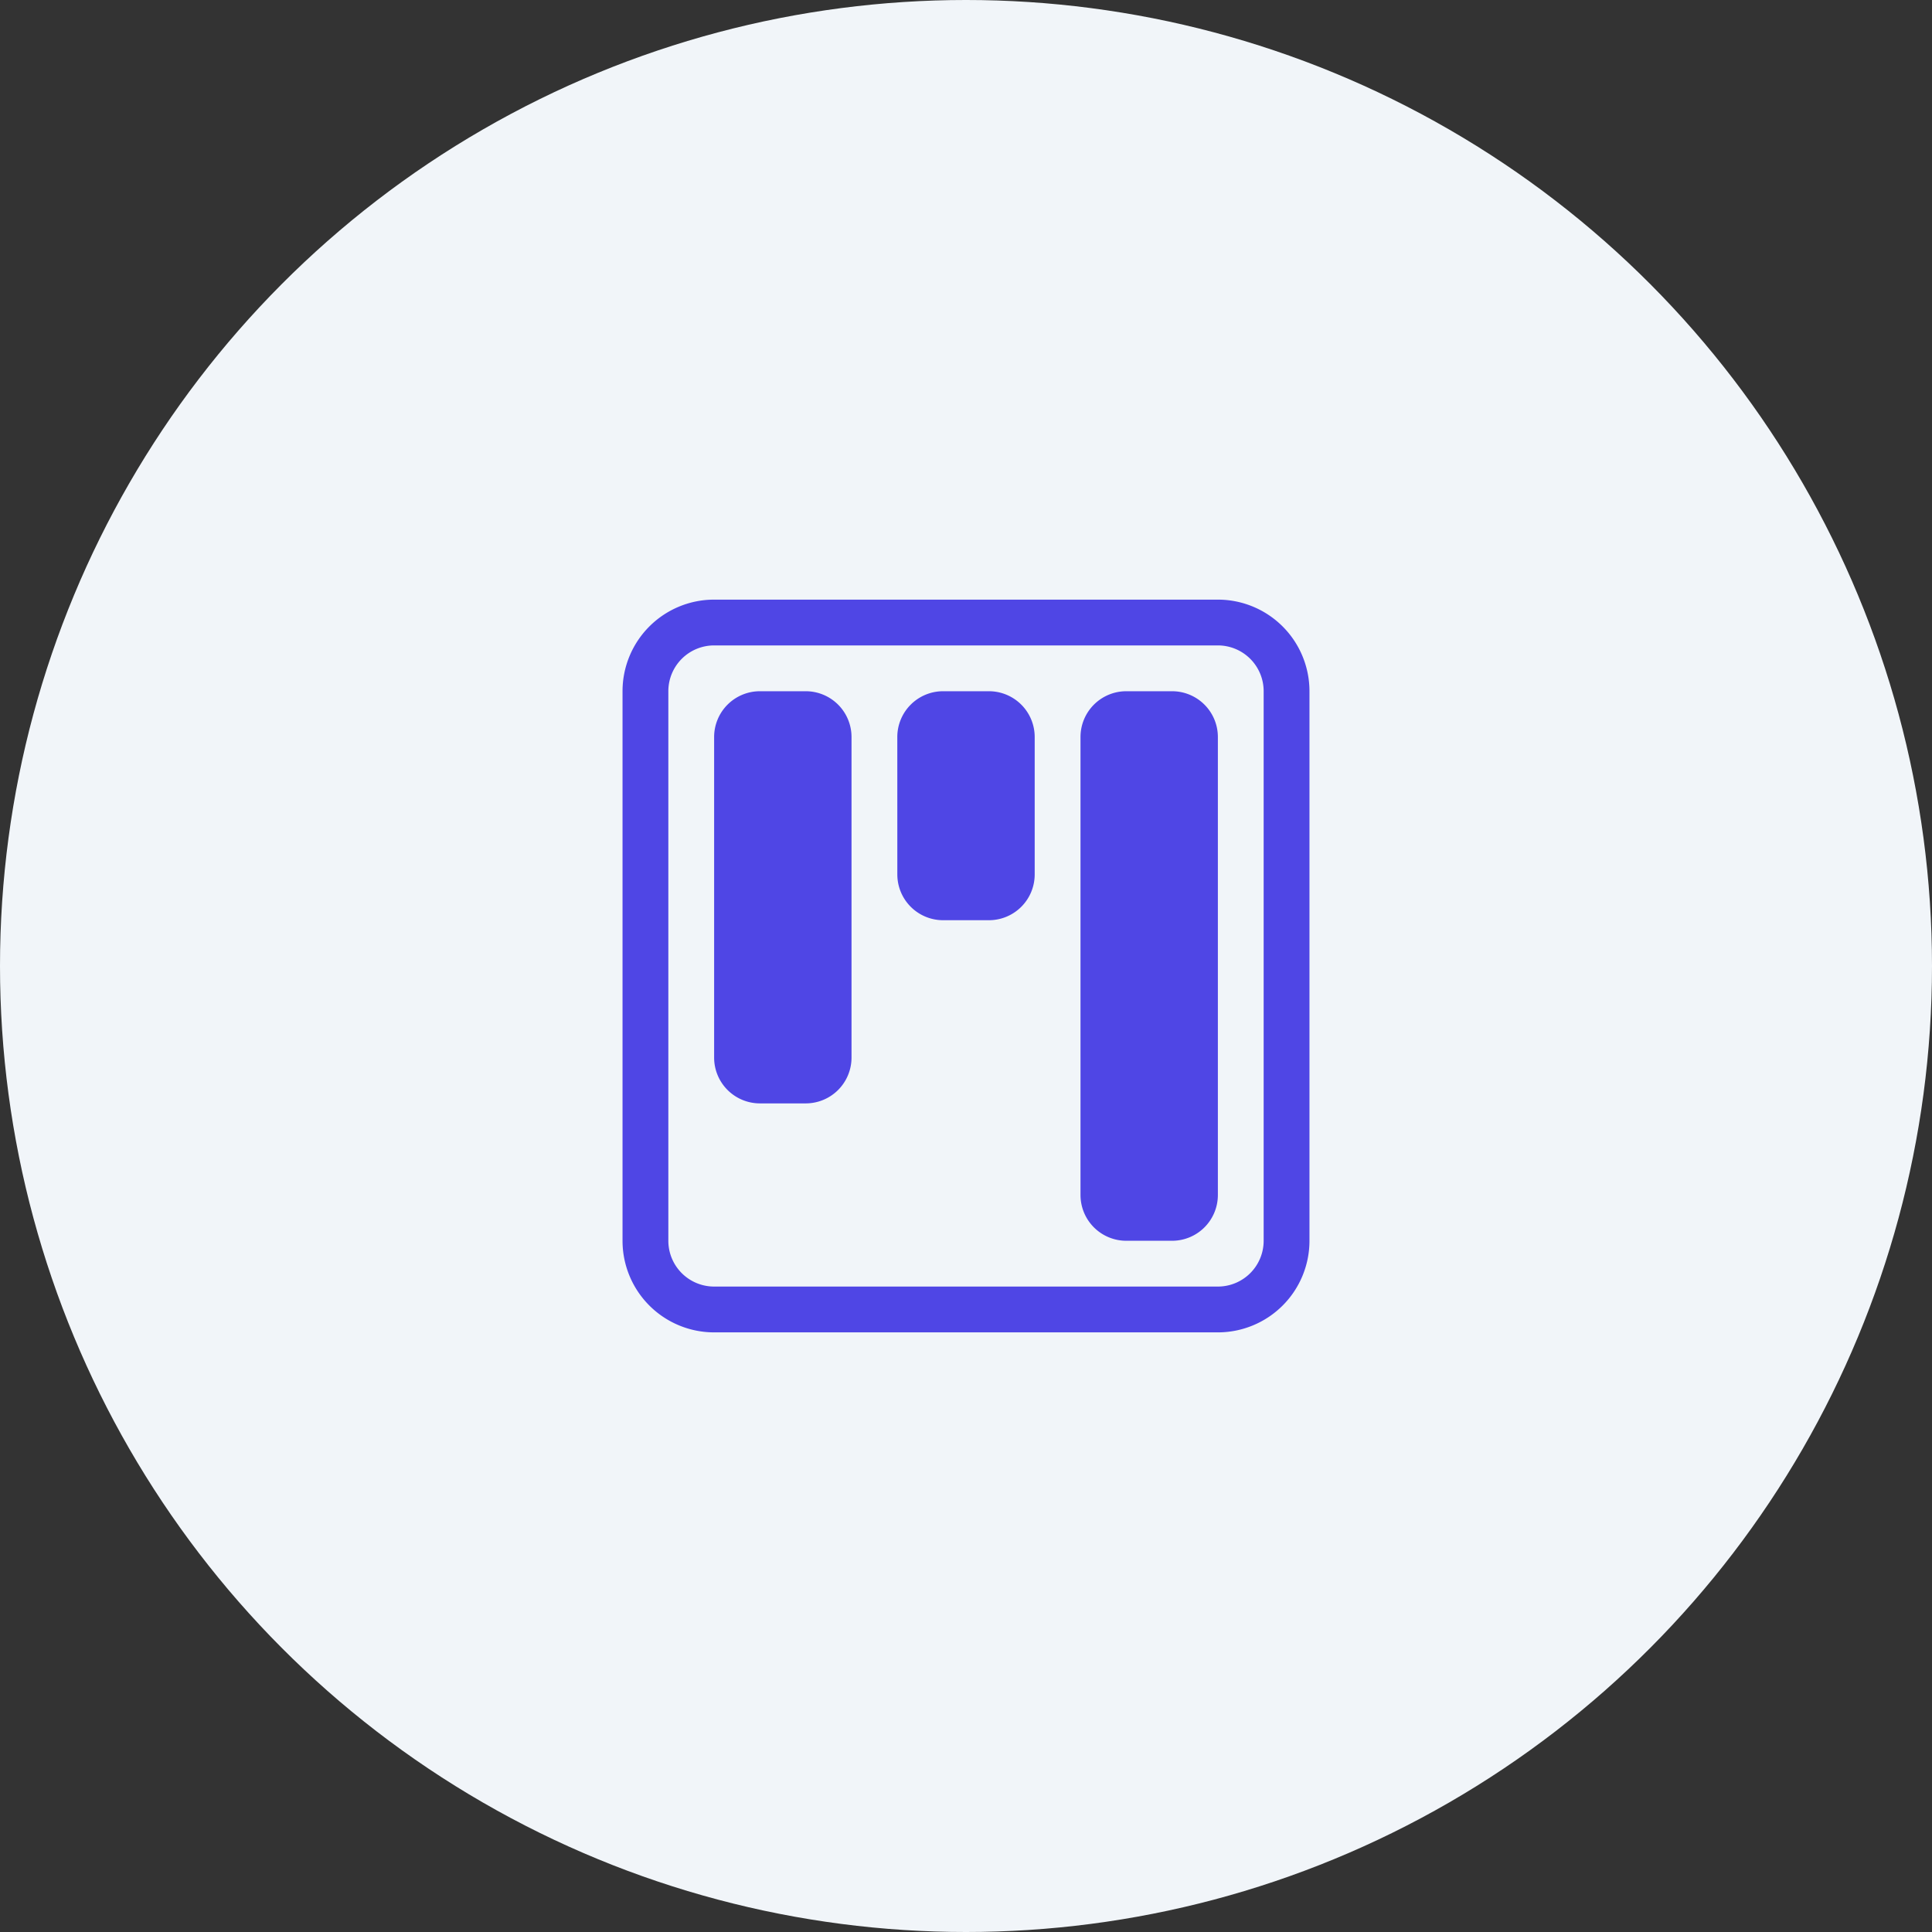<svg id="icone_processos" xmlns="http://www.w3.org/2000/svg" width="90" height="90" viewBox="0 0 90 90">
  <rect x="0" y="0" width="90" height="90" fill="#333333" stroke="none"/>
  <circle id="Elipse_29" data-name="Elipse 29" cx="45" cy="45" r="45" fill="#f1f5f9"/>
  <g id="kanban" transform="translate(28.5 27.933)">
    <path id="Caminho_30" data-name="Caminho 30" d="M28.233,2.133a2.133,2.133,0,0,1,2.133,2.133v25.6A2.133,2.133,0,0,1,28.233,32H4.767a2.133,2.133,0,0,1-2.133-2.133V4.267A2.133,2.133,0,0,1,4.767,2.133ZM4.767,0A4.267,4.267,0,0,0,.5,4.267v25.6a4.267,4.267,0,0,0,4.267,4.267H28.233A4.267,4.267,0,0,0,32.5,29.867V4.267A4.267,4.267,0,0,0,28.233,0Z" fill="#4f46e5"/>
    <path id="Caminho_31" data-name="Caminho 31" d="M11.033,4.133A2.133,2.133,0,0,1,13.167,2H15.3a2.133,2.133,0,0,1,2.133,2.133v6.4A2.133,2.133,0,0,1,15.3,12.667H13.167a2.133,2.133,0,0,1-2.133-2.133Zm-8.533,0A2.133,2.133,0,0,1,4.633,2H6.767A2.133,2.133,0,0,1,8.9,4.133V19.067A2.133,2.133,0,0,1,6.767,21.2H4.633A2.133,2.133,0,0,1,2.5,19.067Zm17.067,0A2.133,2.133,0,0,1,21.7,2h2.133a2.133,2.133,0,0,1,2.133,2.133V25.467A2.133,2.133,0,0,1,23.833,27.6H21.7a2.133,2.133,0,0,1-2.133-2.133Z" transform="translate(2.267 2.267)" fill="#4f46e5"/>
  </g>
</svg>
